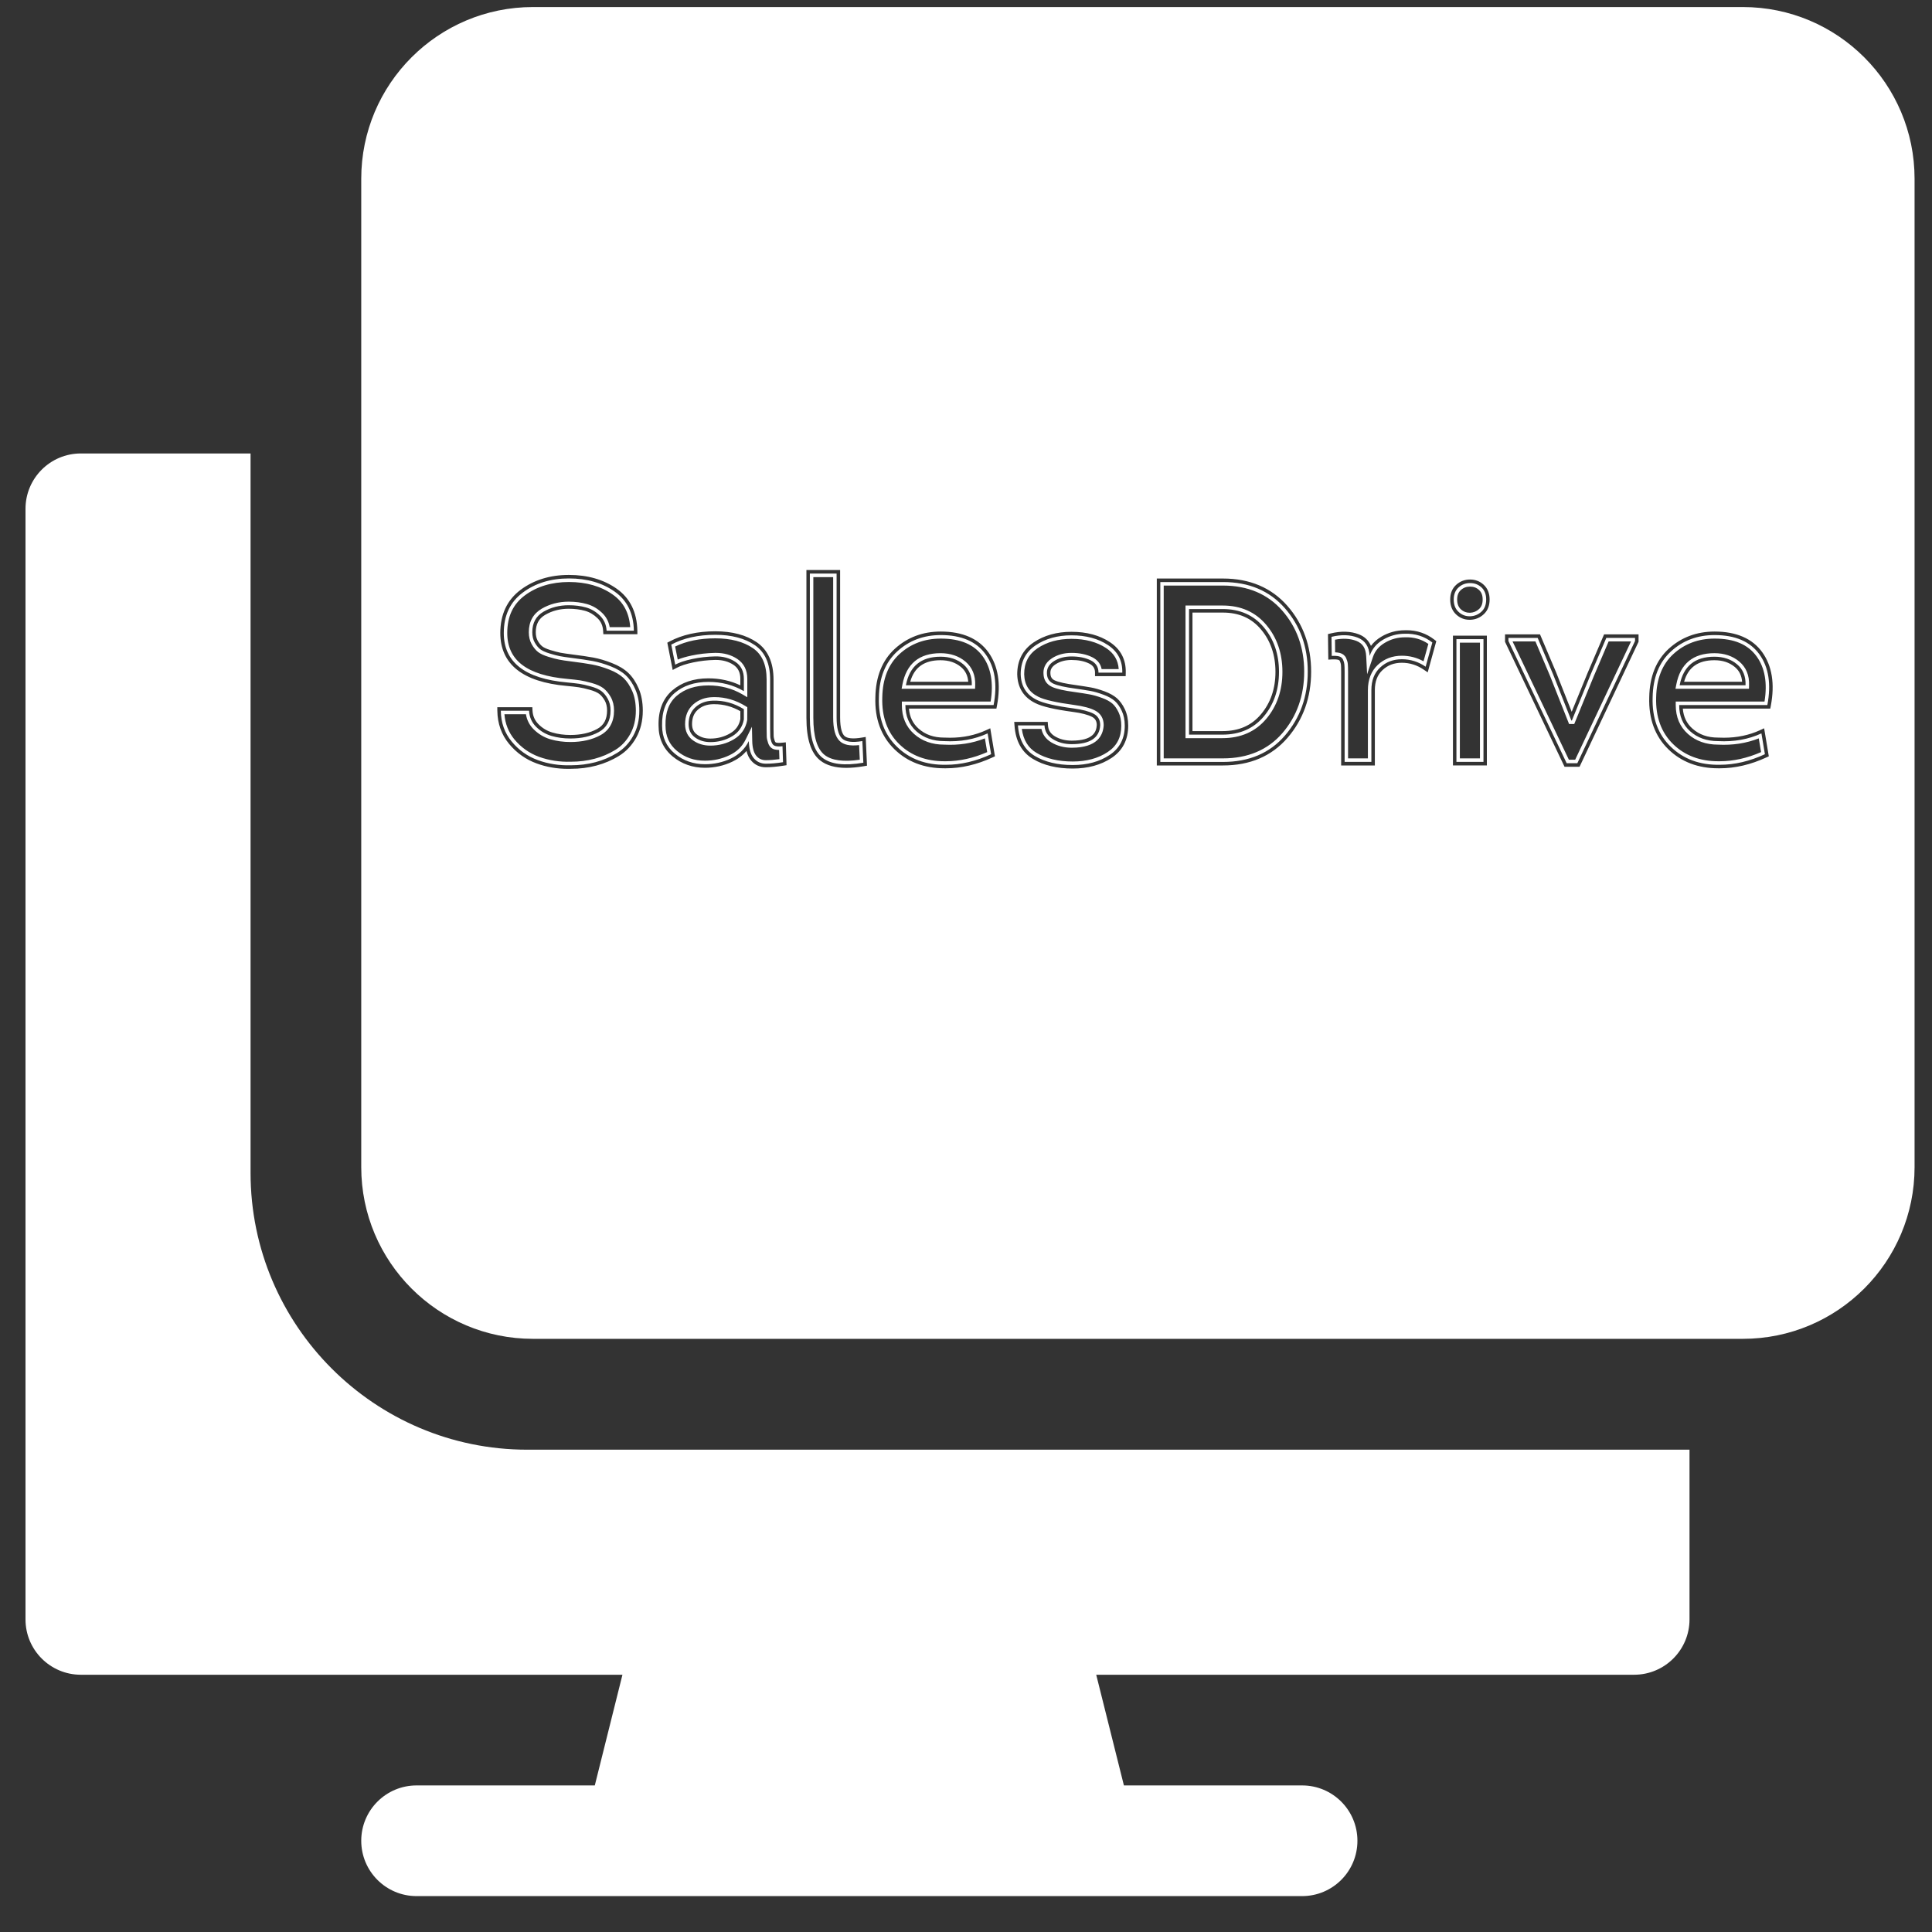 <svg width="45" height="45" viewBox="0 0 45 45" fill="none" xmlns="http://www.w3.org/2000/svg">
<rect x="0" y="0" width="45" height="45" fill="#333333" stroke="none"/>
<g clip-path="url(#clip0_819_3559)">
<path d="M1.883 39.008H14.498L13.854 41.586H9.703C8.991 41.586 8.414 42.163 8.414 42.875C8.414 43.587 8.991 44.164 9.703 44.164H30.328C31.041 44.164 31.617 43.587 31.617 42.875C31.617 42.163 31.041 41.586 30.328 41.586H26.178L25.533 39.008H38.062C38.774 39.008 39.352 38.431 39.352 37.719V33.766H12.281C8.727 33.766 5.836 30.874 5.836 27.32V10.562H1.883C1.171 10.562 0.594 11.139 0.594 11.852V37.719C0.594 38.431 1.171 39.008 1.883 39.008Z" fill="white"/>
<path fill-rule="evenodd" clip-rule="evenodd" d="M12.414 0.164C10.205 0.164 8.414 1.955 8.414 4.164V27.184C8.414 29.393 10.205 31.184 12.414 31.184H40.594C42.803 31.184 44.594 29.393 44.594 27.184V4.164C44.594 1.955 42.803 0.164 40.594 0.164H12.414ZM19.712 17.885C19.453 17.885 19.249 17.827 19.105 17.713C18.888 17.541 18.783 17.215 18.783 16.716V13.277H19.568V16.71C19.568 16.984 19.622 17.095 19.667 17.14C19.729 17.201 19.87 17.215 20.074 17.18L20.164 17.165L20.194 17.834L20.124 17.846C19.974 17.872 19.835 17.885 19.712 17.885ZM18.944 13.442V16.716C18.944 17.155 19.032 17.447 19.205 17.583C19.369 17.713 19.646 17.751 20.026 17.695L20.01 17.355C19.795 17.38 19.645 17.347 19.555 17.257C19.455 17.159 19.406 16.98 19.406 16.71V13.442L18.944 13.442ZM19.486 13.36H18.863L18.863 16.716C18.863 17.183 18.96 17.494 19.154 17.648C19.348 17.802 19.666 17.841 20.109 17.765L20.086 17.261C19.851 17.301 19.693 17.28 19.61 17.198C19.527 17.117 19.486 16.954 19.486 16.71V13.36ZM13.23 17.908C12.974 17.908 12.728 17.866 12.5 17.782C12.247 17.69 12.031 17.536 11.857 17.326C11.68 17.112 11.588 16.853 11.584 16.555L11.583 16.472H12.399L12.403 16.55C12.41 16.677 12.456 16.782 12.544 16.87C12.636 16.962 12.744 17.027 12.867 17.062C12.996 17.1 13.137 17.119 13.286 17.119C13.53 17.119 13.739 17.072 13.909 16.979C14.065 16.894 14.14 16.753 14.14 16.548C14.14 16.459 14.122 16.381 14.085 16.316C14.046 16.249 14.003 16.197 13.957 16.162C13.909 16.126 13.836 16.094 13.738 16.067C13.634 16.038 13.549 16.018 13.485 16.009C13.42 15.999 13.323 15.988 13.198 15.976C12.173 15.885 11.653 15.47 11.653 14.744C11.653 14.311 11.813 13.972 12.128 13.737C12.435 13.508 12.813 13.391 13.252 13.391C13.686 13.391 14.059 13.499 14.362 13.711C14.674 13.93 14.836 14.259 14.845 14.688L14.846 14.772H14.053L14.048 14.695C14.041 14.575 13.999 14.478 13.917 14.399C13.831 14.315 13.733 14.257 13.626 14.227C13.512 14.195 13.384 14.179 13.246 14.179C13.042 14.179 12.858 14.227 12.698 14.321C12.55 14.407 12.479 14.54 12.479 14.726C12.479 14.803 12.494 14.87 12.525 14.925C12.558 14.983 12.594 15.027 12.632 15.056C12.658 15.077 12.712 15.108 12.822 15.142C12.917 15.171 12.995 15.191 13.053 15.203C13.114 15.214 13.207 15.228 13.331 15.244C13.524 15.268 13.688 15.292 13.82 15.316C13.955 15.341 14.101 15.384 14.253 15.444C14.41 15.505 14.538 15.582 14.634 15.673C14.73 15.764 14.811 15.885 14.875 16.033C14.939 16.18 14.972 16.356 14.972 16.554C14.972 16.787 14.921 16.997 14.82 17.179C14.719 17.36 14.583 17.505 14.416 17.607C14.254 17.707 14.077 17.782 13.89 17.832C13.703 17.882 13.504 17.907 13.298 17.907C13.277 17.907 13.253 17.908 13.23 17.908ZM11.749 16.636C11.767 16.86 11.845 17.056 11.98 17.22C12.136 17.408 12.329 17.545 12.555 17.628C12.785 17.711 13.034 17.75 13.296 17.742C13.49 17.742 13.675 17.719 13.849 17.673C14.021 17.628 14.184 17.558 14.332 17.467C14.475 17.379 14.592 17.255 14.679 17.098C14.766 16.941 14.81 16.758 14.81 16.554C14.81 16.379 14.782 16.225 14.727 16.099C14.672 15.972 14.604 15.869 14.524 15.793C14.443 15.717 14.333 15.651 14.195 15.597C14.052 15.541 13.916 15.501 13.791 15.478C13.663 15.454 13.501 15.431 13.311 15.407C13.184 15.391 13.086 15.377 13.023 15.364C12.959 15.352 12.876 15.33 12.775 15.299C12.667 15.266 12.588 15.229 12.533 15.187C12.478 15.144 12.429 15.084 12.385 15.007C12.34 14.927 12.317 14.832 12.317 14.726C12.317 14.48 12.418 14.296 12.617 14.178C12.802 14.07 13.013 14.014 13.246 14.014C13.399 14.014 13.541 14.033 13.668 14.069C13.802 14.106 13.923 14.177 14.029 14.28C14.122 14.371 14.179 14.481 14.201 14.608H14.679C14.654 14.271 14.52 14.022 14.27 13.847C13.995 13.653 13.652 13.556 13.252 13.556C12.848 13.556 12.502 13.661 12.223 13.869C11.948 14.075 11.815 14.361 11.815 14.744C11.815 15.379 12.272 15.729 13.213 15.813C13.341 15.825 13.44 15.836 13.508 15.846C13.579 15.857 13.67 15.878 13.781 15.908C13.899 15.941 13.988 15.981 14.053 16.029C14.117 16.078 14.175 16.147 14.225 16.234C14.276 16.325 14.302 16.43 14.302 16.548C14.302 16.815 14.195 17.009 13.985 17.124C13.792 17.23 13.556 17.283 13.286 17.283C13.122 17.283 12.966 17.262 12.822 17.22C12.674 17.177 12.542 17.098 12.43 16.987C12.332 16.889 12.272 16.771 12.25 16.636H11.749ZM11.665 16.554H12.323C12.33 16.702 12.385 16.827 12.487 16.929C12.589 17.03 12.708 17.101 12.845 17.141C12.982 17.181 13.129 17.201 13.287 17.201C13.544 17.201 13.764 17.151 13.947 17.051C14.13 16.951 14.221 16.784 14.221 16.548C14.221 16.444 14.199 16.353 14.155 16.275C14.111 16.197 14.061 16.137 14.005 16.095C13.949 16.053 13.867 16.017 13.76 15.988C13.652 15.958 13.564 15.938 13.497 15.928C13.43 15.918 13.333 15.907 13.206 15.895C12.225 15.807 11.734 15.423 11.734 14.744C11.734 14.336 11.881 14.023 12.176 13.803C12.47 13.583 12.829 13.473 13.252 13.473C13.671 13.473 14.026 13.575 14.316 13.779C14.607 13.983 14.756 14.286 14.764 14.69H14.129C14.121 14.55 14.069 14.433 13.973 14.339C13.877 14.245 13.768 14.181 13.647 14.148C13.526 14.114 13.392 14.097 13.246 14.097C13.027 14.097 12.831 14.148 12.657 14.249C12.484 14.351 12.398 14.51 12.398 14.726C12.398 14.818 12.417 14.898 12.455 14.966C12.494 15.034 12.536 15.085 12.582 15.121C12.629 15.157 12.701 15.19 12.799 15.22C12.897 15.25 12.977 15.271 13.038 15.283C13.1 15.295 13.194 15.309 13.321 15.325C13.513 15.349 13.675 15.373 13.806 15.397C13.937 15.421 14.076 15.462 14.224 15.52C14.372 15.578 14.491 15.649 14.579 15.733C14.668 15.817 14.742 15.928 14.801 16.065C14.861 16.203 14.891 16.366 14.891 16.554C14.891 16.774 14.844 16.968 14.749 17.138C14.655 17.308 14.53 17.441 14.374 17.537C14.218 17.633 14.05 17.705 13.869 17.753C13.688 17.8 13.498 17.825 13.298 17.825C13.025 17.832 12.768 17.793 12.528 17.705C12.287 17.617 12.084 17.473 11.919 17.273C11.753 17.073 11.669 16.834 11.665 16.554ZM17.026 17.666C17.214 17.576 17.353 17.441 17.441 17.261C17.445 17.441 17.484 17.574 17.557 17.66C17.63 17.746 17.724 17.788 17.84 17.788C17.955 17.788 18.088 17.777 18.238 17.753L18.226 17.381C18.153 17.389 18.096 17.387 18.056 17.375C18.015 17.363 17.987 17.332 17.969 17.282C17.952 17.232 17.942 17.19 17.941 17.156C17.939 17.122 17.938 17.059 17.938 16.967V15.829C17.938 15.457 17.819 15.19 17.583 15.028C17.346 14.867 17.039 14.786 16.662 14.786C16.262 14.786 15.92 14.862 15.635 15.014L15.727 15.481C15.823 15.429 15.956 15.385 16.125 15.349C16.295 15.313 16.471 15.293 16.654 15.289C16.836 15.285 16.994 15.327 17.127 15.415C17.26 15.503 17.326 15.635 17.326 15.811V16.098C17.08 15.954 16.805 15.883 16.501 15.883C16.177 15.883 15.915 15.97 15.713 16.143C15.511 16.317 15.414 16.57 15.421 16.901C15.421 17.173 15.521 17.391 15.719 17.555C15.917 17.719 16.151 17.8 16.42 17.8C16.635 17.8 16.837 17.756 17.026 17.666ZM17.326 16.518V16.758C17.295 16.929 17.204 17.06 17.052 17.15C16.9 17.24 16.731 17.285 16.547 17.285C16.408 17.285 16.289 17.249 16.189 17.177C16.089 17.105 16.039 17.001 16.039 16.866C16.039 16.698 16.093 16.566 16.201 16.47C16.308 16.374 16.443 16.324 16.605 16.32C16.858 16.312 17.099 16.378 17.326 16.518ZM16.419 17.883C16.131 17.883 15.878 17.794 15.666 17.618C15.45 17.439 15.339 17.198 15.339 16.901C15.331 16.547 15.439 16.271 15.659 16.081C15.876 15.895 16.158 15.8 16.5 15.8C16.768 15.8 17.017 15.855 17.244 15.963V15.811C17.244 15.663 17.191 15.556 17.082 15.484C16.968 15.409 16.832 15.371 16.676 15.371L16.654 15.371C16.477 15.375 16.305 15.395 16.141 15.43C15.98 15.464 15.853 15.506 15.764 15.554L15.668 15.605L15.543 14.969L15.596 14.941C15.892 14.784 16.25 14.704 16.661 14.704C17.053 14.704 17.378 14.79 17.627 14.96C17.886 15.138 18.017 15.43 18.017 15.829V16.968C18.017 17.058 18.018 17.12 18.02 17.151C18.021 17.169 18.026 17.202 18.044 17.255C18.057 17.29 18.071 17.294 18.078 17.296L18.078 17.296C18.096 17.302 18.148 17.307 18.216 17.299L18.303 17.29L18.32 17.823L18.249 17.834C18.096 17.858 17.958 17.871 17.838 17.871C17.699 17.871 17.583 17.818 17.494 17.713C17.445 17.656 17.41 17.581 17.387 17.491C17.3 17.594 17.19 17.678 17.059 17.74C16.861 17.835 16.645 17.883 16.419 17.883ZM16.5 15.965C16.198 15.965 15.95 16.046 15.764 16.206C15.58 16.364 15.494 16.591 15.501 16.899C15.501 17.149 15.589 17.342 15.769 17.491C15.954 17.644 16.166 17.718 16.419 17.718C16.621 17.718 16.814 17.676 16.99 17.591C17.164 17.509 17.287 17.389 17.368 17.224L17.514 16.927L17.521 17.259C17.524 17.419 17.557 17.535 17.617 17.606C17.674 17.674 17.747 17.706 17.838 17.706C17.931 17.706 18.037 17.698 18.154 17.682L18.147 17.468C18.105 17.467 18.065 17.463 18.032 17.454C17.986 17.44 17.925 17.404 17.892 17.309C17.872 17.251 17.861 17.203 17.859 17.161C17.857 17.126 17.856 17.063 17.856 16.967V15.829C17.856 15.483 17.751 15.243 17.537 15.097C17.315 14.945 17.02 14.868 16.661 14.868C16.301 14.868 15.987 14.932 15.725 15.059L15.786 15.363C15.874 15.327 15.98 15.296 16.108 15.269C16.281 15.232 16.464 15.211 16.651 15.207L16.676 15.207C16.864 15.207 17.03 15.254 17.17 15.346C17.326 15.45 17.406 15.606 17.406 15.811V16.24L17.285 16.169C17.052 16.034 16.788 15.965 16.5 15.965ZM16.546 17.367C16.391 17.367 16.255 17.326 16.141 17.244C16.019 17.157 15.957 17.029 15.957 16.866C15.957 16.674 16.021 16.52 16.146 16.408C16.268 16.3 16.421 16.242 16.601 16.238C16.615 16.238 16.63 16.237 16.644 16.237C16.897 16.237 17.14 16.308 17.367 16.448L17.406 16.472L17.404 16.772C17.369 16.968 17.264 17.119 17.091 17.221C16.928 17.318 16.744 17.367 16.546 17.367ZM16.644 16.402C16.631 16.402 16.619 16.402 16.606 16.402C16.462 16.406 16.347 16.448 16.253 16.532C16.163 16.612 16.119 16.721 16.119 16.866C16.119 16.974 16.157 17.054 16.235 17.11C16.321 17.173 16.423 17.203 16.546 17.203C16.715 17.203 16.871 17.161 17.01 17.079C17.14 17.003 17.216 16.895 17.244 16.75V16.565C17.054 16.457 16.853 16.402 16.644 16.402ZM22.958 15.242C22.742 14.942 22.394 14.792 21.913 14.792C21.513 14.792 21.175 14.919 20.898 15.173C20.621 15.427 20.478 15.783 20.471 16.243C20.455 16.722 20.596 17.106 20.892 17.393C21.188 17.681 21.569 17.821 22.035 17.813C22.381 17.813 22.731 17.731 23.085 17.567L23.004 17.082C22.7 17.222 22.363 17.282 21.994 17.262C21.733 17.262 21.516 17.186 21.345 17.034C21.174 16.882 21.088 16.678 21.088 16.422H23.143C23.235 15.935 23.173 15.541 22.958 15.242ZM21.1 15.961C21.184 15.517 21.454 15.296 21.908 15.296C22.119 15.296 22.295 15.354 22.436 15.472C22.576 15.59 22.642 15.753 22.635 15.961H21.1ZM21.996 17.895C21.528 17.895 21.137 17.747 20.835 17.453C20.523 17.15 20.372 16.742 20.389 16.24C20.397 15.76 20.549 15.38 20.842 15.112C21.134 14.845 21.493 14.71 21.912 14.71C22.418 14.71 22.791 14.873 23.022 15.193C23.25 15.511 23.317 15.93 23.221 16.438L23.208 16.505H21.171C21.187 16.698 21.261 16.852 21.397 16.972C21.554 17.112 21.749 17.18 21.993 17.18C22.042 17.182 22.087 17.183 22.13 17.183C22.433 17.183 22.715 17.124 22.97 17.007L23.065 16.963L23.174 17.616L23.117 17.642C22.754 17.81 22.39 17.895 22.033 17.895L21.996 17.895ZM21.912 14.874C21.535 14.874 21.211 14.995 20.951 15.234C20.692 15.471 20.558 15.81 20.55 16.244C20.536 16.698 20.669 17.065 20.947 17.334C21.218 17.598 21.571 17.731 21.996 17.731L22.032 17.731C22.348 17.731 22.671 17.659 22.994 17.518L22.94 17.198C22.65 17.313 22.331 17.363 21.989 17.344H21.988C21.712 17.344 21.476 17.26 21.291 17.096C21.102 16.928 21.006 16.702 21.006 16.422V16.34H23.074C23.144 15.909 23.082 15.556 22.892 15.29C22.69 15.011 22.37 14.874 21.912 14.874ZM22.711 16.043H21L21.019 15.945C21.112 15.46 21.41 15.214 21.906 15.214C22.136 15.214 22.331 15.279 22.486 15.409C22.646 15.544 22.723 15.73 22.714 15.964L22.711 16.043ZM21.201 15.879H22.552C22.541 15.735 22.486 15.622 22.383 15.536C22.256 15.43 22.1 15.378 21.906 15.378C21.528 15.378 21.296 15.542 21.201 15.879ZM24.328 16.896H23.71C23.733 17.227 23.863 17.464 24.1 17.606C24.336 17.748 24.631 17.819 24.985 17.819C25.324 17.819 25.611 17.741 25.845 17.585C26.08 17.429 26.198 17.201 26.198 16.902C26.198 16.77 26.174 16.655 26.128 16.557C26.082 16.459 26.027 16.382 25.964 16.326C25.9 16.27 25.812 16.221 25.698 16.18C25.585 16.138 25.484 16.108 25.395 16.093C25.307 16.077 25.191 16.059 25.049 16.039C24.807 16.007 24.636 15.969 24.538 15.925C24.44 15.881 24.389 15.803 24.385 15.691C24.378 15.571 24.431 15.474 24.547 15.4C24.662 15.326 24.799 15.29 24.957 15.29C25.13 15.29 25.278 15.319 25.401 15.379C25.524 15.439 25.586 15.535 25.586 15.667H26.14C26.147 15.391 26.037 15.178 25.808 15.026C25.579 14.874 25.295 14.798 24.957 14.798C24.63 14.798 24.351 14.876 24.12 15.032C23.889 15.188 23.774 15.411 23.774 15.703C23.781 15.983 23.906 16.183 24.149 16.302C24.299 16.378 24.584 16.444 25.003 16.5C25.211 16.528 25.366 16.569 25.47 16.623C25.574 16.677 25.626 16.766 25.626 16.89C25.611 17.186 25.39 17.333 24.962 17.333C24.797 17.333 24.652 17.295 24.527 17.219C24.402 17.144 24.335 17.036 24.328 16.896ZM24.986 17.901C24.619 17.901 24.307 17.826 24.059 17.677C23.799 17.521 23.655 17.26 23.63 16.902L23.623 16.814H24.404L24.409 16.891C24.415 17.003 24.467 17.087 24.568 17.149C24.68 17.217 24.813 17.251 24.962 17.251C25.468 17.251 25.537 17.043 25.546 16.886C25.545 16.797 25.51 16.736 25.434 16.696C25.338 16.647 25.19 16.608 24.992 16.582C24.56 16.524 24.272 16.457 24.113 16.376C23.843 16.243 23.701 16.017 23.693 15.705C23.693 15.384 23.822 15.135 24.075 14.963C24.319 14.799 24.615 14.716 24.957 14.716C25.31 14.716 25.611 14.797 25.852 14.957C26.105 15.125 26.229 15.365 26.221 15.669L26.219 15.749H25.505V15.667C25.505 15.568 25.461 15.5 25.366 15.454C25.255 15.399 25.117 15.372 24.957 15.372C24.815 15.372 24.692 15.405 24.59 15.47C24.5 15.528 24.46 15.596 24.466 15.686C24.469 15.769 24.501 15.819 24.571 15.85C24.661 15.89 24.826 15.926 25.059 15.957C25.204 15.978 25.321 15.996 25.409 16.012C25.502 16.029 25.609 16.059 25.726 16.102C25.848 16.148 25.946 16.202 26.017 16.265C26.088 16.328 26.15 16.414 26.201 16.522C26.252 16.63 26.278 16.758 26.278 16.902C26.278 17.23 26.148 17.483 25.89 17.654C25.643 17.818 25.338 17.901 24.986 17.901ZM23.8 16.978C23.836 17.237 23.948 17.42 24.141 17.535C24.364 17.669 24.648 17.737 24.986 17.737C25.306 17.737 25.581 17.663 25.801 17.516C26.014 17.375 26.117 17.174 26.117 16.902C26.117 16.783 26.096 16.679 26.055 16.593C26.014 16.506 25.966 16.437 25.911 16.389C25.855 16.34 25.774 16.295 25.671 16.257C25.562 16.217 25.465 16.189 25.381 16.174C25.295 16.158 25.179 16.14 25.038 16.12C24.786 16.087 24.612 16.048 24.506 16C24.379 15.943 24.309 15.838 24.305 15.694C24.298 15.592 24.327 15.444 24.504 15.331C24.632 15.249 24.784 15.207 24.957 15.207C25.141 15.207 25.302 15.24 25.436 15.306C25.56 15.366 25.637 15.462 25.659 15.585H26.057C26.043 15.377 25.947 15.216 25.764 15.095C25.549 14.953 25.278 14.88 24.957 14.88C24.647 14.88 24.381 14.954 24.165 15.1C23.956 15.241 23.855 15.438 23.855 15.703C23.861 15.95 23.969 16.122 24.184 16.229C24.326 16.301 24.605 16.364 25.013 16.419C25.232 16.448 25.394 16.491 25.507 16.55C25.638 16.618 25.707 16.735 25.707 16.89C25.695 17.132 25.555 17.416 24.962 17.416C24.783 17.416 24.622 17.373 24.485 17.29C24.36 17.214 24.284 17.109 24.257 16.978H23.8ZM28.486 13.557H27.026L27.026 17.747H28.486C29.094 17.747 29.575 17.542 29.929 17.132C30.282 16.723 30.46 16.226 30.46 15.643C30.46 15.063 30.282 14.571 29.926 14.165C29.57 13.76 29.09 13.557 28.486 13.557ZM28.474 17.111H27.695L27.695 14.186H28.48C28.88 14.186 29.198 14.327 29.435 14.609C29.672 14.891 29.79 15.237 29.79 15.649C29.79 16.06 29.672 16.407 29.435 16.689C29.198 16.97 28.878 17.111 28.474 17.111ZM28.485 17.829H26.944V13.475H28.485C29.11 13.475 29.615 13.689 29.985 14.111C30.353 14.53 30.539 15.045 30.539 15.643C30.539 16.244 30.354 16.763 29.988 17.186C29.62 17.613 29.114 17.829 28.485 17.829ZM27.105 17.664H28.485C29.065 17.664 29.53 17.467 29.867 17.078C30.206 16.686 30.377 16.203 30.377 15.643C30.377 15.087 30.205 14.608 29.864 14.22C29.526 13.835 29.062 13.639 28.485 13.639H27.105V17.664ZM28.473 17.193H27.613V14.104H28.479C28.902 14.104 29.244 14.256 29.495 14.556C29.744 14.851 29.87 15.219 29.87 15.649C29.87 16.078 29.744 16.446 29.495 16.742C29.244 17.041 28.9 17.193 28.473 17.193ZM27.775 17.029H28.473C28.856 17.029 29.15 16.9 29.372 16.635C29.595 16.37 29.708 16.038 29.708 15.649C29.708 15.259 29.595 14.927 29.372 14.662C29.15 14.397 28.858 14.268 28.479 14.268H27.775L27.775 17.029ZM32.216 14.899C32.06 14.991 31.956 15.117 31.902 15.277C31.89 15.061 31.797 14.919 31.622 14.851C31.447 14.784 31.244 14.777 31.013 14.833L31.019 15.277C31.092 15.273 31.15 15.277 31.192 15.289C31.234 15.301 31.264 15.326 31.282 15.364C31.299 15.402 31.309 15.439 31.313 15.475C31.317 15.511 31.319 15.569 31.319 15.649V17.746H31.942V16.074C31.942 15.85 32.01 15.675 32.147 15.547C32.283 15.419 32.452 15.355 32.652 15.355C32.852 15.355 33.037 15.413 33.206 15.529L33.362 14.965C33.177 14.821 32.964 14.754 32.721 14.761C32.541 14.761 32.372 14.807 32.216 14.899ZM32.023 17.829H31.238V15.649C31.238 15.554 31.235 15.507 31.233 15.483C31.23 15.457 31.221 15.428 31.208 15.399C31.203 15.387 31.194 15.375 31.17 15.368C31.137 15.359 31.086 15.356 31.023 15.359L30.939 15.364L30.931 14.769L30.994 14.754C31.239 14.694 31.461 14.701 31.651 14.775C31.784 14.826 31.879 14.918 31.932 15.044C31.995 14.959 32.076 14.887 32.175 14.829C32.343 14.73 32.527 14.68 32.721 14.68C32.732 14.679 32.745 14.679 32.759 14.679C33.003 14.679 33.222 14.753 33.411 14.9L33.454 14.934L33.254 15.66L33.161 15.597C33.006 15.491 32.834 15.437 32.652 15.437C32.471 15.437 32.324 15.493 32.202 15.607C32.081 15.72 32.023 15.873 32.023 16.074V17.829ZM31.399 17.664H31.861V16.074C31.861 15.828 31.939 15.63 32.092 15.486C32.243 15.345 32.432 15.273 32.652 15.273C32.831 15.273 33 15.316 33.157 15.403L33.269 14.998C33.109 14.888 32.931 14.837 32.724 14.844C32.556 14.844 32.399 14.886 32.257 14.971C32.117 15.053 32.026 15.162 31.978 15.304L31.843 15.704L31.821 15.282C31.811 15.097 31.738 14.985 31.593 14.928C31.45 14.873 31.283 14.863 31.095 14.9L31.098 15.194C31.143 15.196 31.181 15.201 31.213 15.21C31.279 15.229 31.328 15.27 31.355 15.33C31.375 15.376 31.389 15.421 31.393 15.466C31.397 15.506 31.399 15.567 31.399 15.649L31.399 17.664ZM33.973 13.682C33.898 13.75 33.86 13.844 33.86 13.964C33.86 14.088 33.898 14.185 33.976 14.255C34.052 14.325 34.143 14.358 34.247 14.354C34.347 14.35 34.433 14.314 34.507 14.246C34.58 14.178 34.616 14.084 34.616 13.964C34.616 13.844 34.58 13.75 34.507 13.682C34.433 13.614 34.345 13.581 34.241 13.581C34.137 13.581 34.048 13.614 33.973 13.682ZM34.553 17.746V14.887H33.923V17.746H34.553ZM34.632 17.828H33.842V14.805H34.632V17.828ZM34.003 17.664H34.471V14.969H34.003V17.664ZM34.229 14.436C34.112 14.436 34.008 14.396 33.92 14.316C33.826 14.23 33.778 14.112 33.778 13.964C33.778 13.82 33.825 13.705 33.918 13.621C34.008 13.54 34.116 13.498 34.24 13.498C34.364 13.498 34.472 13.54 34.56 13.622C34.65 13.706 34.696 13.821 34.696 13.964C34.696 14.107 34.65 14.223 34.56 14.306C34.472 14.388 34.368 14.431 34.249 14.436L34.229 14.436ZM34.24 13.663C34.156 13.663 34.086 13.689 34.025 13.744C33.968 13.796 33.94 13.868 33.94 13.964C33.94 14.065 33.969 14.139 34.028 14.194C34.086 14.246 34.152 14.272 34.229 14.272L34.243 14.272C34.323 14.268 34.392 14.24 34.451 14.185C34.507 14.133 34.534 14.061 34.534 13.964C34.534 13.867 34.507 13.795 34.451 13.743C34.393 13.689 34.324 13.663 34.24 13.663ZM36.491 17.777H36.739L38.083 14.93V14.858H37.414L37.05 15.709L36.612 16.782H36.6L36.173 15.703L35.815 14.858H35.134V14.93L36.491 17.777ZM36.791 17.859H36.441L35.055 14.949V14.776H35.87L36.249 15.67L36.608 16.579L36.977 15.677L37.362 14.776H38.165V14.948L36.791 17.859ZM36.542 17.695H36.689L37.99 14.94H37.468L37.126 15.742L36.667 16.864H36.547L36.099 15.733L35.763 14.94H35.23L36.542 17.695ZM40.981 15.242C40.765 14.942 40.417 14.792 39.936 14.792C39.536 14.792 39.197 14.919 38.92 15.173C38.643 15.427 38.501 15.783 38.493 16.243C38.478 16.722 38.618 17.106 38.915 17.393C39.211 17.681 39.592 17.821 40.057 17.813C40.404 17.813 40.754 17.731 41.108 17.567L41.027 17.082C40.723 17.222 40.386 17.282 40.017 17.262C39.755 17.262 39.539 17.186 39.368 17.034C39.197 16.882 39.111 16.678 39.111 16.422H41.165C41.258 15.935 41.196 15.541 40.981 15.242ZM39.122 15.961C39.207 15.517 39.476 15.296 39.93 15.296C40.142 15.296 40.318 15.354 40.458 15.472C40.599 15.59 40.665 15.753 40.657 15.961H39.122ZM40.021 17.895C39.553 17.895 39.162 17.747 38.86 17.453C38.548 17.15 38.398 16.742 38.414 16.24C38.422 15.76 38.575 15.38 38.867 15.112C39.159 14.845 39.518 14.71 39.937 14.71C40.443 14.71 40.817 14.873 41.047 15.193C41.275 15.511 41.342 15.93 41.246 16.438L41.233 16.505H39.196C39.212 16.698 39.286 16.852 39.422 16.972C39.579 17.112 39.774 17.18 40.018 17.18C40.067 17.182 40.112 17.183 40.156 17.183C40.458 17.183 40.741 17.124 40.995 17.007L41.09 16.963L41.199 17.616L41.142 17.642C40.779 17.81 40.415 17.895 40.058 17.895L40.021 17.895ZM39.937 14.874C39.56 14.874 39.236 14.995 38.976 15.234C38.717 15.471 38.583 15.81 38.575 16.244C38.561 16.698 38.694 17.065 38.972 17.334C39.243 17.598 39.596 17.731 40.021 17.731L40.057 17.731C40.373 17.731 40.696 17.659 41.019 17.518L40.965 17.198C40.675 17.313 40.357 17.362 40.014 17.344H40.013C39.737 17.344 39.501 17.26 39.316 17.096C39.127 16.928 39.031 16.702 39.031 16.422V16.34H41.099C41.169 15.909 41.108 15.556 40.916 15.29C40.715 15.011 40.395 14.874 39.937 14.874ZM40.737 16.043H39.025L39.044 15.945C39.137 15.46 39.435 15.214 39.931 15.214C40.161 15.214 40.356 15.279 40.511 15.409C40.671 15.544 40.748 15.73 40.739 15.964L40.737 16.043ZM39.226 15.879H40.577C40.566 15.735 40.511 15.622 40.408 15.536C40.281 15.43 40.125 15.378 39.931 15.378C39.553 15.378 39.321 15.542 39.226 15.879Z" fill="white"/>
</g>
<defs>
<clipPath id="clip0_819_3559">
<rect width="44" height="44" fill="white" transform="translate(0.594 0.164)"/>
</clipPath>
</defs>
</svg>
